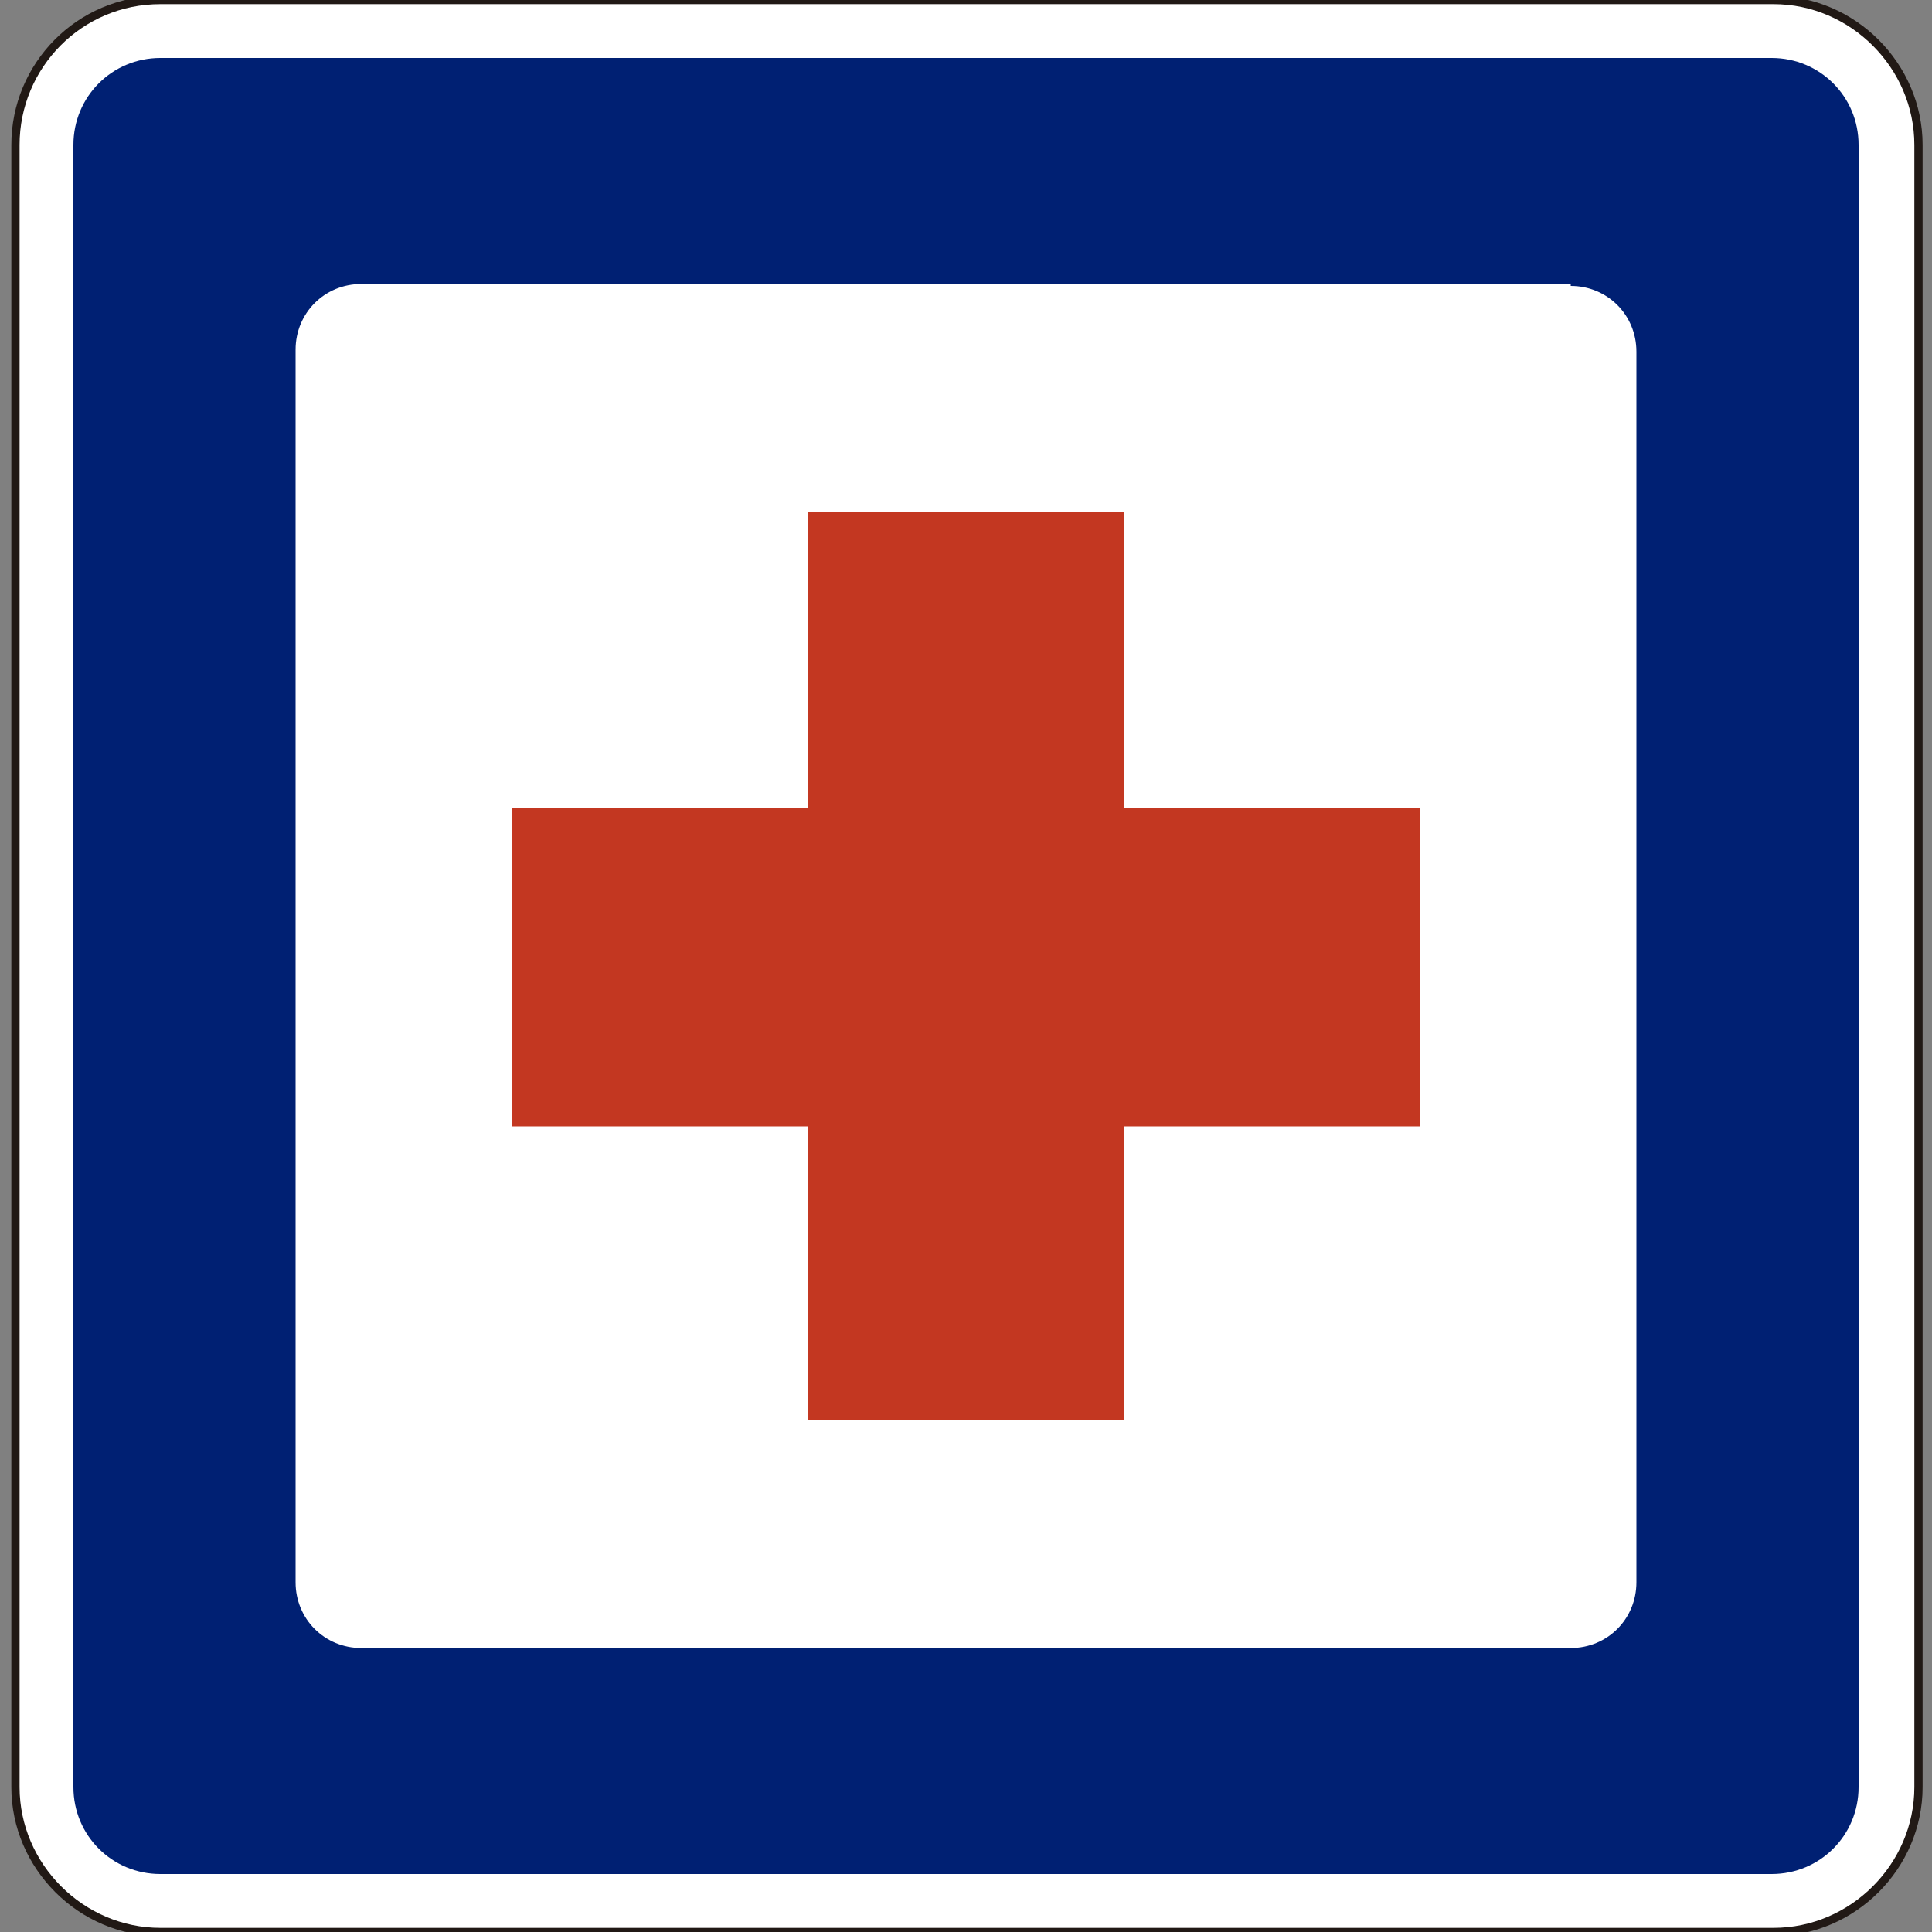 <?xml version="1.0" encoding="utf-8"?>
<!-- Generator: Adobe Illustrator 19.2.1, SVG Export Plug-In . SVG Version: 6.00 Build 0)  -->
<svg version="1.1" id="Capa_1" xmlns="http://www.w3.org/2000/svg" xmlns:xlink="http://www.w3.org/1999/xlink" x="0px" y="0px"
	 viewBox="0 0 100 100" style="enable-background:new 0 0 100 100;" xml:space="preserve" width="100" height="100">
<rect x="0" y="0" width="100" height="100" fill="#808080" stroke="none"/>
<style type="text/css">
	.st0{fill-rule:evenodd;clip-rule:evenodd;fill:#FFFFFF;stroke:#211915;stroke-width:0.427;stroke-miterlimit:3.864;}
	.st1{fill:#002073;}
	.st2{fill:#FFFFFF;}
	.st3{fill:#C33721;}
</style>
<g>
	<g>
		<path class="st0" d="M0.8,7.5C0.8,3.4,4.1,0,8.3,0h83.5c4.1,0,7.5,3.4,7.5,7.5v85c0,4.1-3.4,7.5-7.5,7.5H8.3
			c-4.1,0-7.5-3.4-7.5-7.5V7.5z"/>
		<path class="st1" d="M91.7,3c2.5,0,4.5,2,4.5,4.5v85c0,2.5-2,4.5-4.5,4.5H8.3c-2.5,0-4.5-2-4.5-4.5v-85C3.8,5,5.8,3,8.3,3H91.7z"
			/>
	</g>
	<path class="st2" d="M81.3,14.8c1.9,0,3.4,1.5,3.4,3.4v63.7c0,1.9-1.5,3.4-3.4,3.4H18.7c-1.9,0-3.4-1.5-3.4-3.4V18.1
		c0-1.9,1.5-3.4,3.4-3.4H81.3z"/>
	<polygon class="st3" points="41.8,26.5 58.2,26.5 58.2,41.8 73.5,41.8 73.5,58.3 58.2,58.3 58.2,73.5 41.8,73.5 41.8,58.3 
		26.5,58.3 26.5,41.8 41.8,41.8 	"/>
</g>
</svg>
